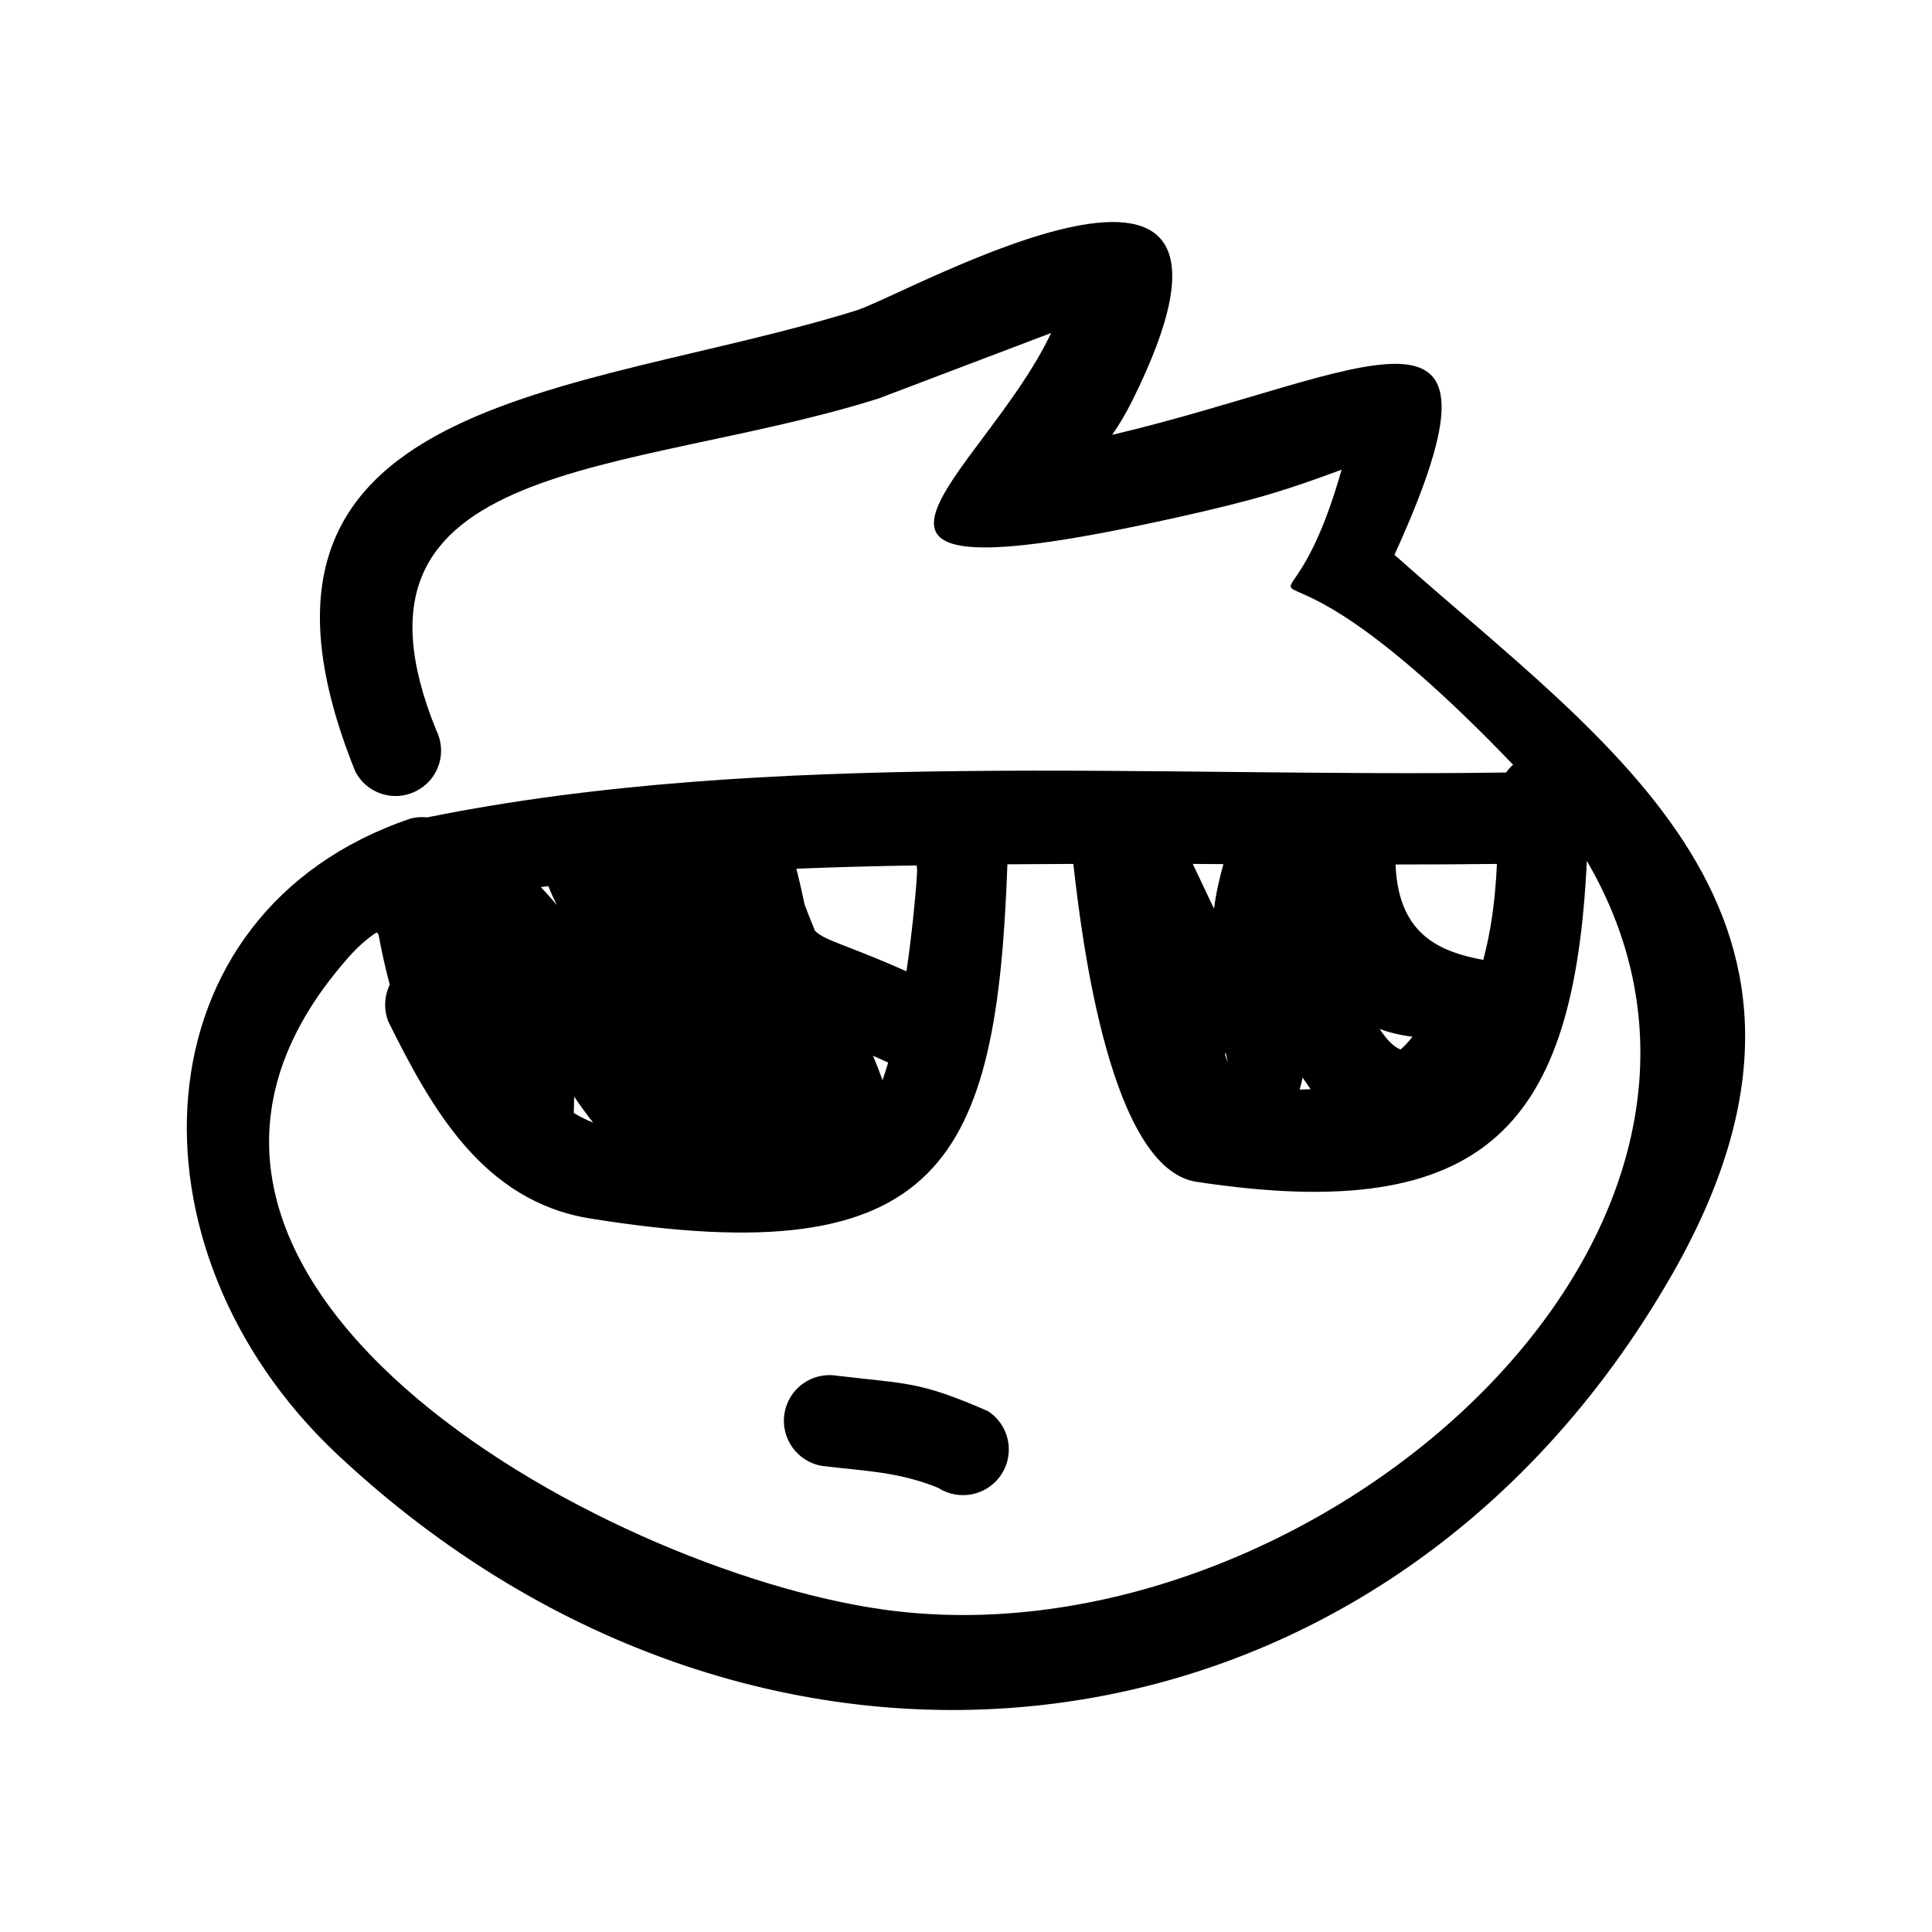 <?xml version="1.0" encoding="UTF-8"?>
<!-- Uploaded to: ICON Repo, www.svgrepo.com, Generator: ICON Repo Mixer Tools -->
<svg fill="#000000" width="800px" height="800px" version="1.1" viewBox="144 144 512 512" xmlns="http://www.w3.org/2000/svg">
 <path d="m238.12 348.36c-40.406-100.26 58.996-99.148 132.75-122.07 13.855-4.332 116.58-63.227 73.152 23.98-1.613 3.223-3.375 6.246-5.289 8.969 67.059-15.82 109.78-44.941 74.816 31.789 56.527 50.48 128.02 95.875 73.406 191-76.781 133.81-241.22 152.86-353.62 47.359-57.887-54.41-53.758-143.69 19.496-168.47 0.855-0.203 1.715-0.352 2.57-0.352 0.605-0.051 1.211 0 1.812 0.051 90.031-18.238 192.96-10.531 285.91-11.891 0.555-0.754 1.16-1.461 1.863-2.066-76.527-79.754-62.676-17.48-45.445-78.191-13.855 5.141-22.168 7.91-44.285 12.797-107.26 23.781-50.785-10.781-32.695-49.02l-45.797 17.383c-65.949 20.758-146.71 14.965-117.19 87.812 2.871 5.644 0.906 12.496-4.434 15.719l-0.805 0.453c-5.945 3.074-13.199 0.707-16.223-5.238zm127.61 160.21c18.992 2.266 21.715 1.41 40.055 9.371 5.644 3.629 7.254 11.133 3.629 16.727-3.629 5.644-11.133 7.254-16.777 3.629-10.48-4.281-19.445-4.434-30.633-5.793-6.602-1.008-11.133-7.203-10.125-13.805 1.008-6.648 7.203-11.184 13.855-10.125zm13.652-82.977-4.031-1.812c0.957 2.266 1.812 4.434 2.519 6.5 0.504-1.461 1.008-3.023 1.512-4.684zm-78.191 15.922c-1.664-2.117-3.324-4.383-5.039-6.902 0 1.512-0.051 2.973-0.102 4.332 1.664 1.008 3.375 1.863 5.141 2.57zm-53.906-36.578c-1.109-4.18-2.117-8.613-2.973-13.301l-0.504-0.555c-2.621 1.762-5.141 3.93-7.609 6.801-74.109 84.086 67.059 162.18 141.87 172.66 111.75 15.719 244.75-98.594 186.46-198.4-3.324 69.426-25.895 96.883-103.48 85.043-22.672-3.477-30.277-63.227-32.598-84.238l-17.48 0.102c-2.82 78.746-17.281 108.88-110.59 93.859-28.465-4.586-42.117-29.32-53.453-52.145-1.309-3.273-1.059-6.852 0.352-9.824zm40.055-25.844c1.41 1.512 2.82 3.074 4.231 4.785-0.855-1.715-1.613-3.426-2.266-5.039l-1.965 0.25zm67.711-4.887c1.008 4.031 1.664 7.106 2.168 9.473 0.855 2.266 1.762 4.637 2.769 7.004 2.672 2.672 8.312 3.629 24.234 10.73 1.359-9.168 2.215-18.035 2.672-23.93l0.152-2.769c-0.051-0.504-0.102-0.957-0.102-1.359-10.781 0.152-21.41 0.453-31.891 0.855zm158.8-0.754c0.855 19.043 12.746 22.922 23.227 24.938 2.066-7.809 3.125-15.316 3.629-25.441-8.566 0.102-17.582 0.152-26.852 0.152v0.352zm-22.52 59.199c-0.707-1.008-1.41-2.016-2.117-3.074-0.25 1.109-0.504 2.168-0.805 3.176zm-31.188-59.703v0.102c1.512 3.125 3.426 7.254 5.594 11.789 0.25-2.168 0.656-4.281 1.109-6.398 0.453-1.965 0.906-3.777 1.359-5.441zm29.371 0.152 0.102 0.152v-0.152zm-20.707 49.777c-0.051 0.25-0.152 0.453-0.152 0.707l0.754 2.066-0.605-2.769zm40.809-6.195c1.914 2.871 3.727 4.785 5.543 5.441 0.707-0.555 1.863-1.762 3.176-3.375-3.223-0.402-6.144-1.109-8.715-2.066z" fill-rule="evenodd"/>
</svg>